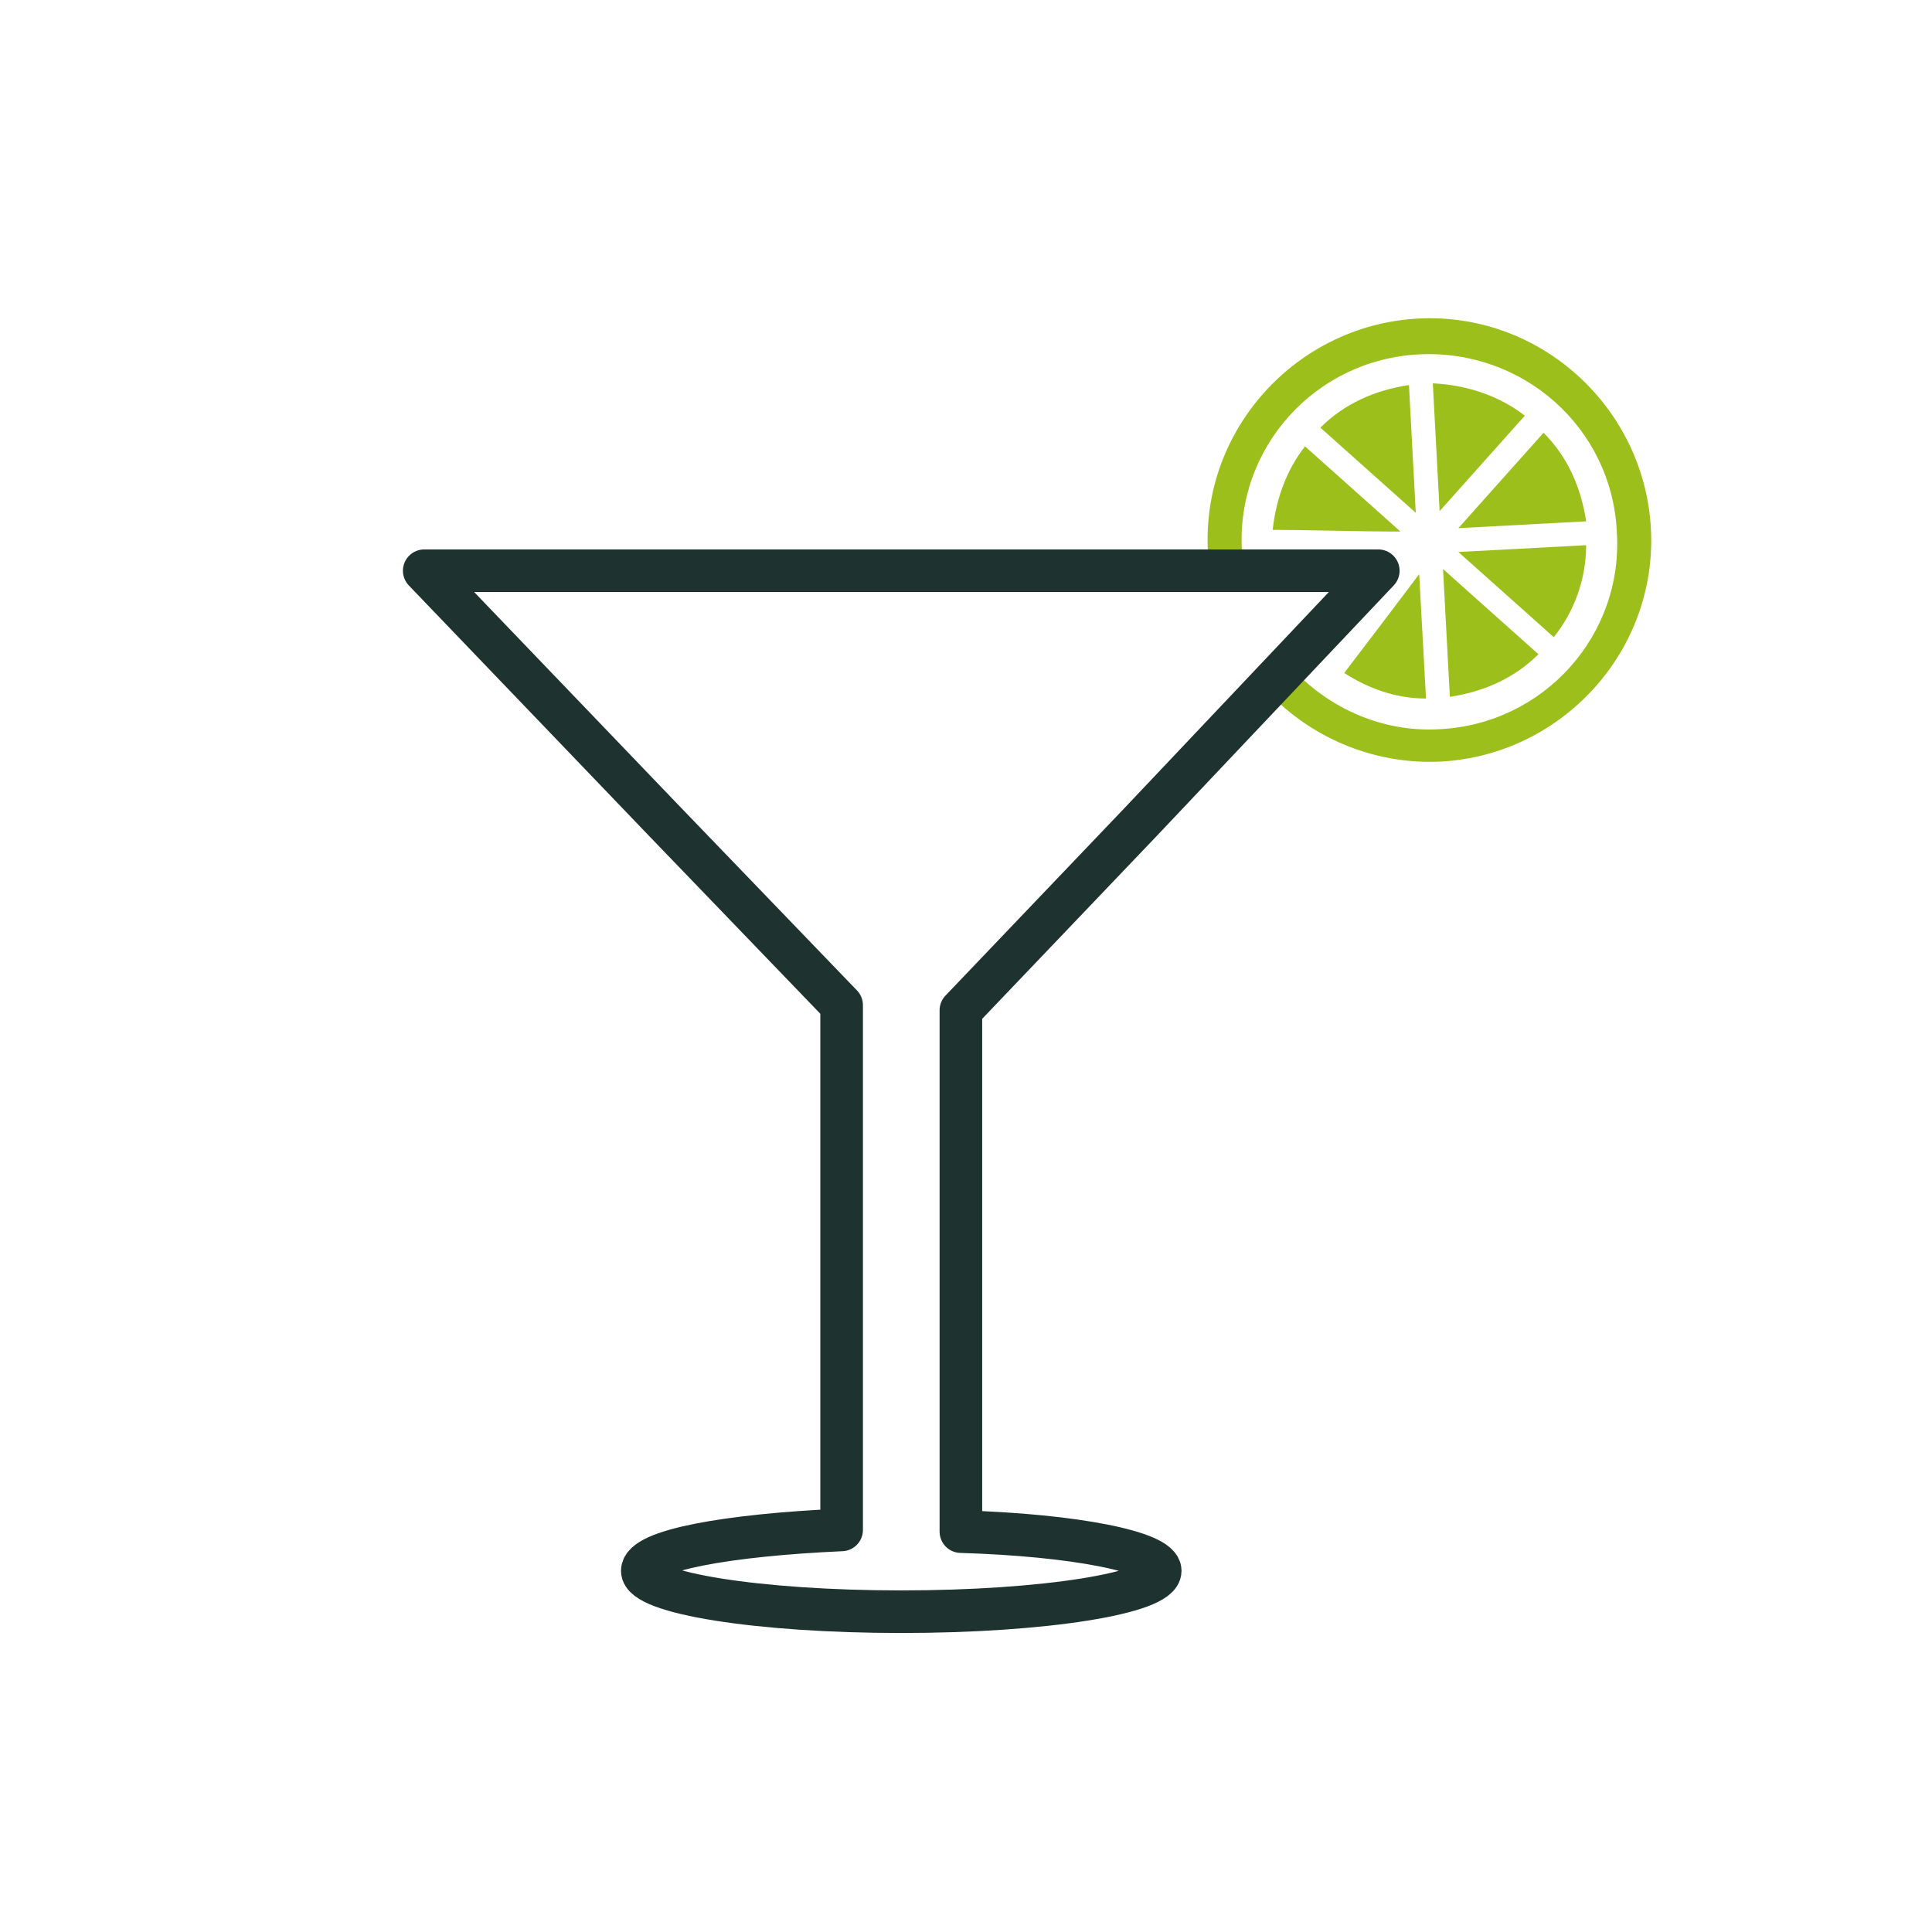 <?xml version="1.0" encoding="utf-8"?>
<!-- Generator: Adobe Illustrator 25.0.0, SVG Export Plug-In . SVG Version: 6.00 Build 0)  -->
<svg version="1.1" id="Ebene_1" xmlns="http://www.w3.org/2000/svg" xmlns:xlink="http://www.w3.org/1999/xlink" x="0px" y="0px"
	 viewBox="0 0 113.4 113.4" style="enable-background:new 0 0 113.4 113.4;" xml:space="preserve">
<style type="text/css">
	.st0{fill:#9DBF1C;}
	.st1{fill:none;stroke:#1E3330;stroke-width:2.5;stroke-linecap:round;stroke-linejoin:round;}
</style>
<g id="Ebene_1_1_">
</g>
<g>
	<g>
		<path class="st0" d="M84.5,42.8c6.1-0.3,10.8-5.5,10.4-11.6c-0.3-6.1-5.5-10.7-11.6-10.4c-6.1,0.3-10.8,5.5-10.4,11.6
			c0,0.5,0.1,0.9,0.2,1.4L71,33.5c0-0.3-0.1-0.7-0.1-1.1c-0.4-7.2,5.2-13.3,12.3-13.7c7.2-0.4,13.3,5.2,13.7,12.3
			c0.4,7.2-5.2,13.3-12.3,13.7c-3.8,0.2-7.4-1.3-9.9-3.8l1.3-1.5C78.1,41.6,81.2,43,84.5,42.8z"/>
		<path class="st0" d="M82.7,22.6c-2,0.3-3.8,1.1-5.2,2.5l5.6,5L82.7,22.6z"/>
		<path class="st0" d="M84.1,22.5l0.4,7.5l5-5.6C88.1,23.3,86.2,22.6,84.1,22.5"/>
		<path class="st0" d="M85.6,31l7.5-0.4c-0.3-2-1.1-3.8-2.5-5.2L85.6,31z"/>
		<path class="st0" d="M85.6,32.4l5.6,5c1.2-1.5,1.9-3.4,1.9-5.4L85.6,32.4z"/>
		<path class="st0" d="M84.7,33.4l0.4,7.5c2-0.3,3.8-1.1,5.2-2.5L84.7,33.4z"/>
		<path class="st0" d="M78.9,39.5c1.4,0.9,3,1.5,4.8,1.5l-0.4-7.3C82.4,34.9,79.9,38.2,78.9,39.5"/>
		<path class="st0" d="M81.8,31.2l0.4,0l-5.6-5c-1.1,1.4-1.7,3.1-1.9,4.9C76.4,31.1,80.1,31.2,81.8,31.2"/>
	</g>
	<path class="st1" d="M80.9,33.5l-27.9,0l-28.1,0L39,48.2l10.4,10.8l0,30.8c-6.7,0.3-11.7,1.2-11.7,2.4c0,1.3,6.8,2.4,15.2,2.4
		s15.2-1.1,15.2-2.4c0-1.1-5-2.1-11.7-2.3l0-30.6l10.5-11L80.9,33.5z"/>
</g>
</svg>
